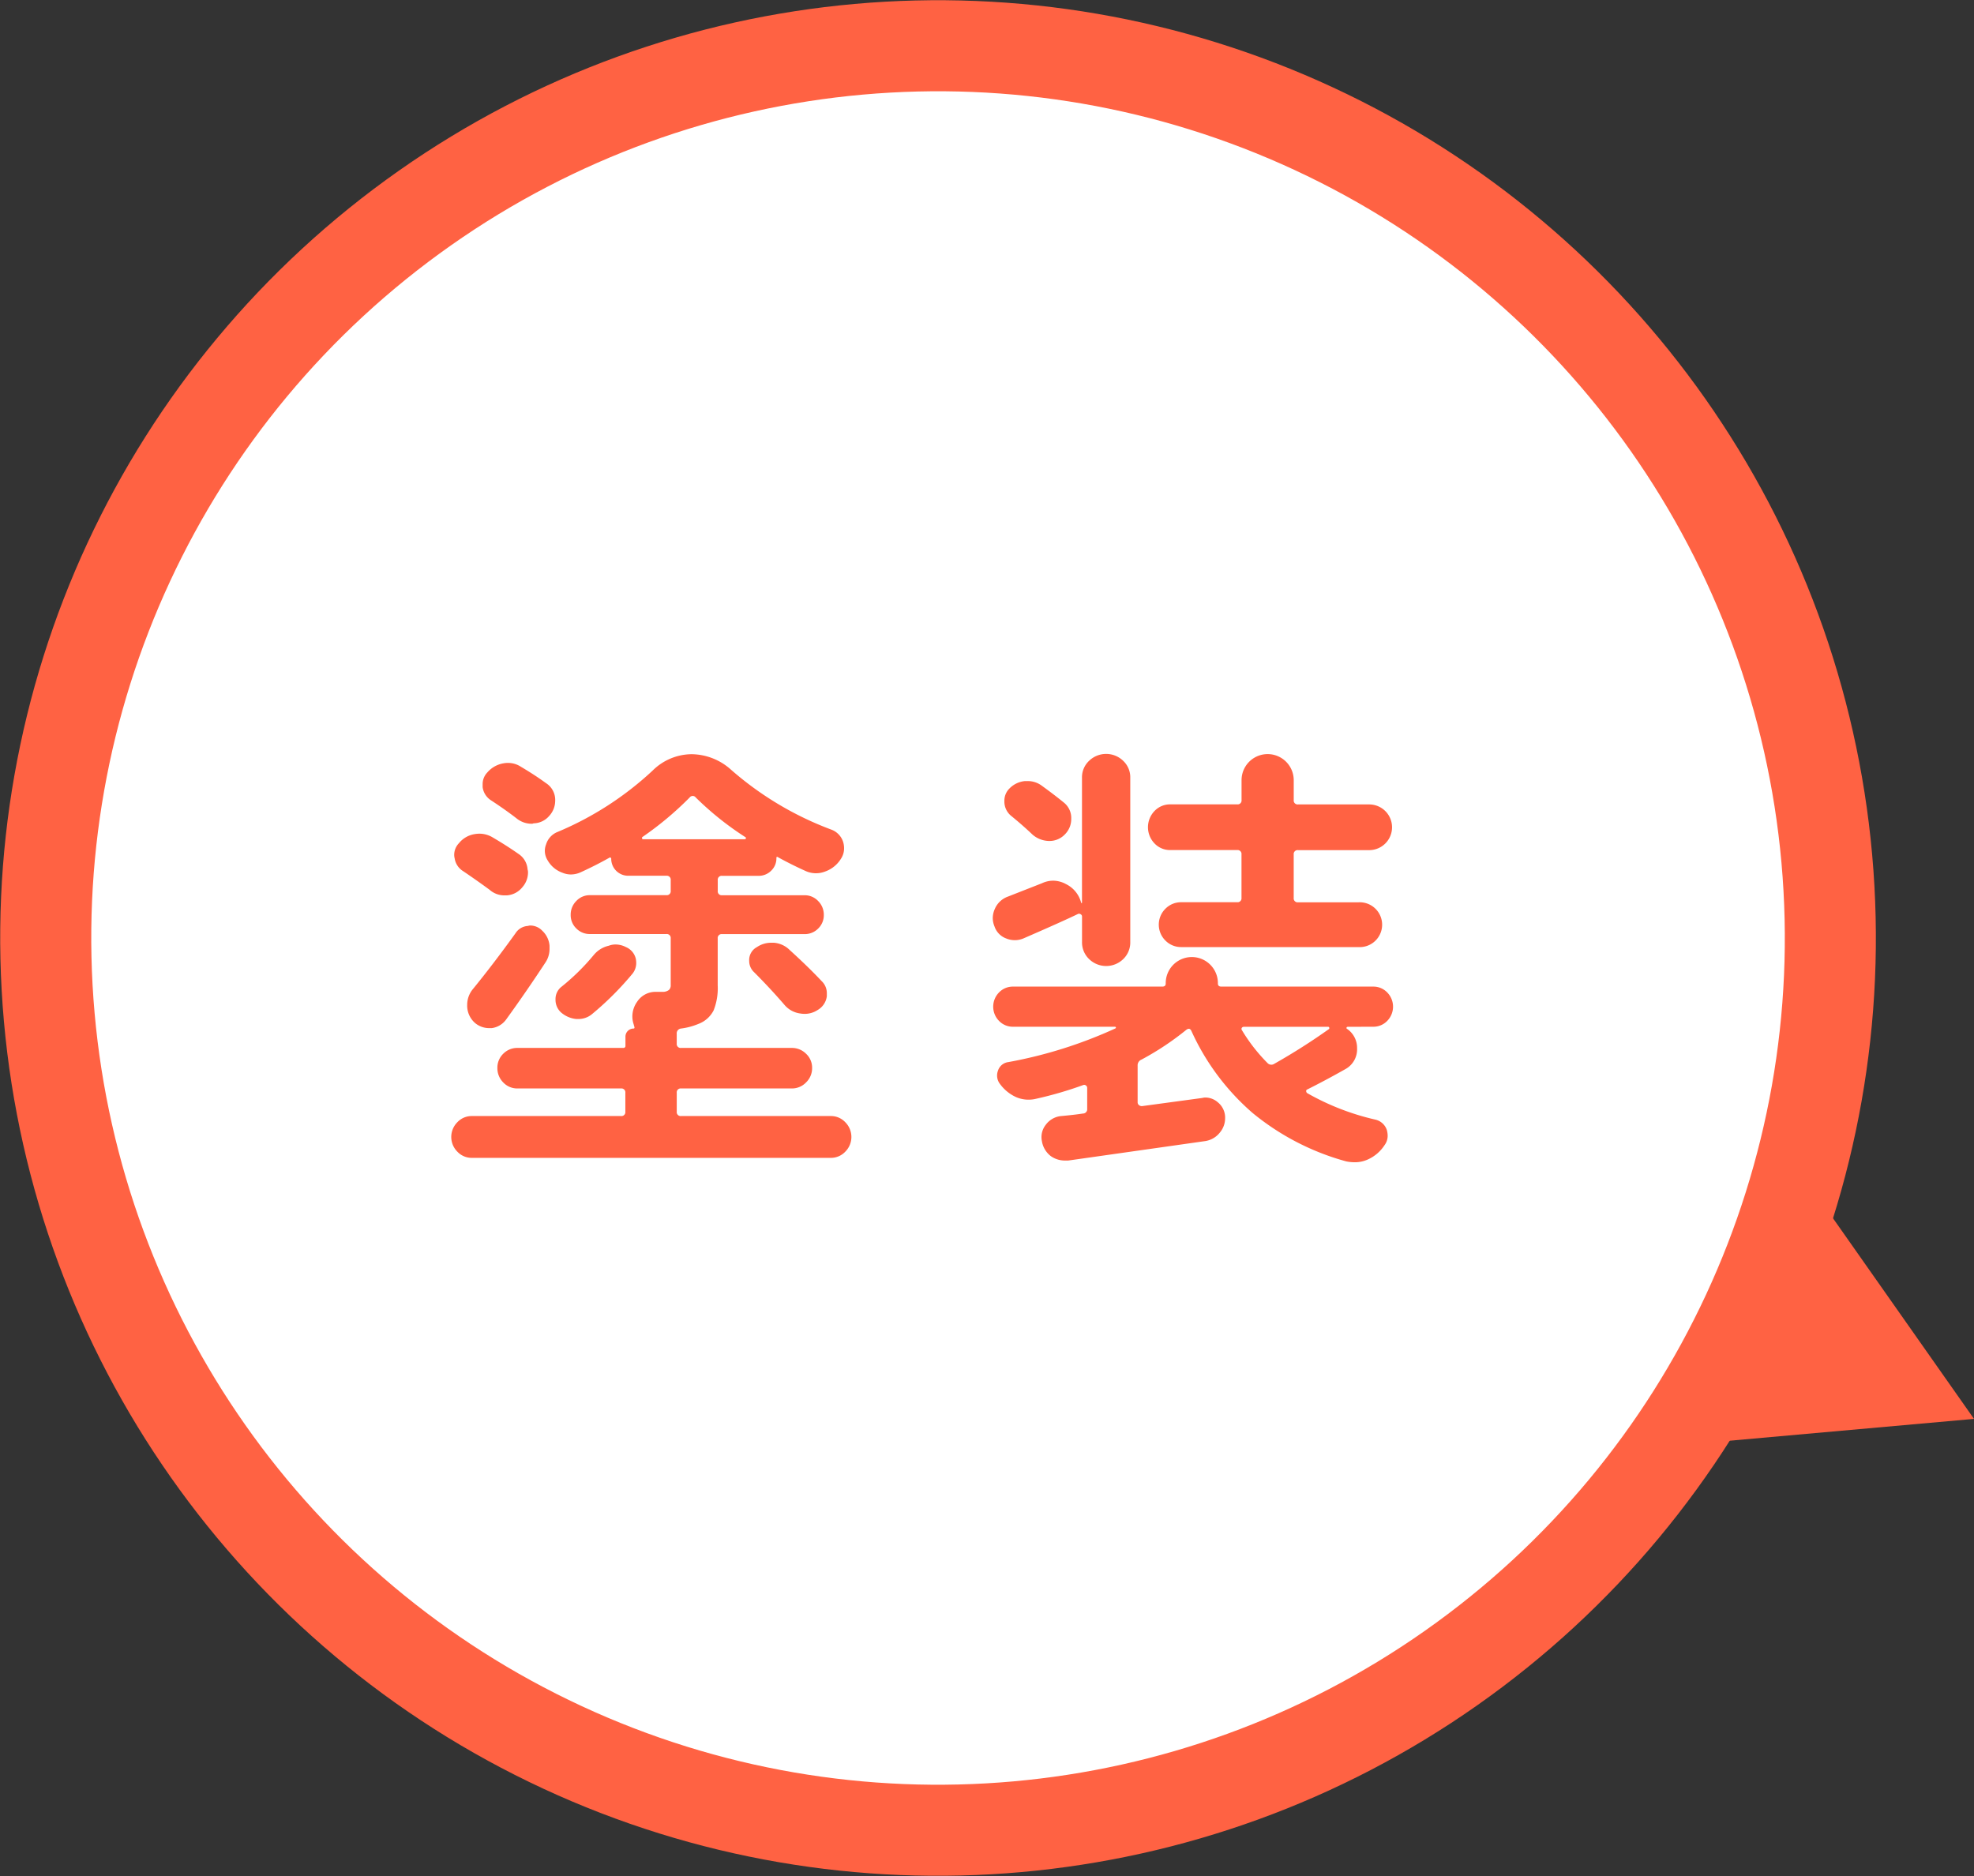 <svg xmlns="http://www.w3.org/2000/svg" width="101.394" height="96.365" viewBox="0 0 101.394 96.365"><rect x="0" y="0" width="101.394" height="96.365" fill="#333333" stroke="none"/><defs><style>.cls-1{fill:#fff;stroke:#ff6243;stroke-miterlimit:10;stroke-width:4.677px;}.cls-2{fill:#ff6243;}</style></defs><title>アセット 4</title><g id="レイヤー_2" data-name="レイヤー 2"><g id="fukidashi04"><circle class="cls-1" cx="48.183" cy="48.182" r="45.833" transform="translate(-15.809 71.597) rotate(-65.097)"/><polygon class="cls-2" points="91.717 59.115 101.394 72.884 84.631 74.382 91.717 59.115"/><path class="cls-2" d="M34.983,55.911a.2.2,0,0,0-.222.221v.975a.2.2,0,0,0,.222.221h7.685a1.009,1.009,0,0,1,.753.321,1.069,1.069,0,0,1,0,1.506,1.01,1.01,0,0,1-.753.321H24.242a1.008,1.008,0,0,1-.753-.321,1.069,1.069,0,0,1,0-1.506,1.008,1.008,0,0,1,.753-.321H31.9a.2.2,0,0,0,.221-.221v-.975a.2.2,0,0,0-.221-.221H26.59a.987.987,0,0,1-.742-.31,1.032,1.032,0,0,1-.3-.742.994.994,0,0,1,.3-.73,1.008,1.008,0,0,1,.742-.3h5.425a.1.1,0,0,0,.111-.11v-.465a.416.416,0,0,1,.421-.42c.029,0,.044-.023.044-.067-.015-.044-.03-.1-.044-.155a1.25,1.25,0,0,1-.066-.4,1.3,1.3,0,0,1,.244-.753,1.122,1.122,0,0,1,.974-.51h.376a.517.517,0,0,0,.288-.1.323.323,0,0,0,.088-.254V48.2a.2.2,0,0,0-.221-.221H30.31a.96.96,0,0,1-.709-.288.947.947,0,0,1-.288-.7.985.985,0,0,1,.288-.709.944.944,0,0,1,.709-.3h3.92a.2.2,0,0,0,.221-.222v-.553a.2.2,0,0,0-.221-.222H32.281a.871.871,0,0,1-.886-.886c0-.015-.011-.029-.033-.044s-.041-.015-.055,0q-.709.4-1.484.753a1.212,1.212,0,0,1-.509.111,1.132,1.132,0,0,1-.421-.088,1.419,1.419,0,0,1-.753-.62.935.935,0,0,1-.155-.509.949.949,0,0,1,.066-.333,1,1,0,0,1,.554-.62,16.488,16.488,0,0,0,4.916-3.166,2.876,2.876,0,0,1,1.993-.842,3.064,3.064,0,0,1,2.038.8,16.631,16.631,0,0,0,5.16,3.078,1,1,0,0,1,.6.642,1.135,1.135,0,0,1,.044.31.968.968,0,0,1-.155.532,1.566,1.566,0,0,1-.819.665,1.293,1.293,0,0,1-1.04-.044q-.687-.31-1.373-.687c-.06-.044-.089-.029-.089.044a.874.874,0,0,1-.266.642.9.9,0,0,1-.665.266h-1.86a.2.2,0,0,0-.222.222v.553a.2.2,0,0,0,.222.222h4.229a.947.947,0,0,1,.709.3.989.989,0,0,1,.288.709.951.951,0,0,1-.288.7.963.963,0,0,1-.709.288H37.087a.2.2,0,0,0-.222.221v2.414a3.09,3.09,0,0,1-.211,1.285,1.441,1.441,0,0,1-.764.686,3.448,3.448,0,0,1-.908.244.246.246,0,0,0-.222.266v.509a.2.2,0,0,0,.222.221h5.691a1.02,1.02,0,0,1,.731.3.976.976,0,0,1,.31.73,1.013,1.013,0,0,1-.31.742,1,1,0,0,1-.731.31ZM26.634,43.864a1.032,1.032,0,0,1,.465.8.435.435,0,0,1,.022.133,1.146,1.146,0,0,1-.288.775,1.124,1.124,0,0,1-.8.421h-.111a1.144,1.144,0,0,1-.775-.288q-.6-.442-1.351-.952a.937.937,0,0,1-.443-.664.708.708,0,0,1-.023-.177.862.862,0,0,1,.244-.6,1.3,1.3,0,0,1,.8-.465,1.513,1.513,0,0,1,.244-.023,1.324,1.324,0,0,1,.664.177Q26.036,43.443,26.634,43.864Zm-.62,8.482a1.09,1.09,0,0,1-.753.465h-.155a1.115,1.115,0,0,1-.709-.266,1.184,1.184,0,0,1-.4-.93,1.266,1.266,0,0,1,.266-.775q1.085-1.329,2.215-2.9a.806.806,0,0,1,.642-.377.369.369,0,0,1,.111-.022.85.85,0,0,1,.62.266,1.18,1.18,0,0,1,.376.775v.155a1.244,1.244,0,0,1-.2.687Q27.055,50.906,26.014,52.346Zm2.038-12.114a1.022,1.022,0,0,1,.465.908,1.151,1.151,0,0,1-.31.775,1.08,1.08,0,0,1-.8.377.2.2,0,0,1-.089.022,1.229,1.229,0,0,1-.8-.288q-.576-.443-1.285-.908a.95.95,0,0,1-.443-.687v-.155a.862.862,0,0,1,.244-.6,1.4,1.4,0,0,1,.819-.465,1.247,1.247,0,0,1,.244-.022,1.206,1.206,0,0,1,.664.2Q27.476,39.811,28.051,40.232Zm2.436,8.836a1.4,1.4,0,0,1,.775-.487,1.011,1.011,0,0,1,.354-.066,1.177,1.177,0,0,1,.532.133.866.866,0,0,1,.509.6,1.178,1.178,0,0,1,.022.222A.883.883,0,0,1,32.5,50a15.738,15.738,0,0,1-2.1,2.1,1.086,1.086,0,0,1-.687.244H29.6a1.4,1.4,0,0,1-.8-.354.874.874,0,0,1-.266-.642.8.8,0,0,1,.31-.664A11.332,11.332,0,0,0,30.487,49.068ZM32.99,43a.067.067,0,0,0-.011.066.052.052,0,0,0,.056.044h5.2c.044,0,.07-.015.078-.044A.054.054,0,0,0,38.283,43a15.631,15.631,0,0,1-2.547-2.037.194.194,0,0,0-.31,0A16.669,16.669,0,0,1,32.99,43Zm5.736,6.932a.786.786,0,0,1-.244-.576.751.751,0,0,1,.4-.708,1.293,1.293,0,0,1,.731-.222h.133a1.287,1.287,0,0,1,.819.376q.952.864,1.639,1.595a.849.849,0,0,1,.266.62v.155A.95.95,0,0,1,42,51.88a1.208,1.208,0,0,1-.664.2,1.45,1.45,0,0,1-.244-.022,1.279,1.279,0,0,1-.8-.443Q39.567,50.773,38.726,49.931Z"/><path class="cls-2" d="M57.693,49.267a1.256,1.256,0,0,1-1.749,0,1.182,1.182,0,0,1-.366-.886V47.075a.13.13,0,0,0-.066-.11.146.146,0,0,0-.133-.022q-.775.377-2.812,1.262a1.147,1.147,0,0,1-.886,0,.994.994,0,0,1-.6-.62,1.133,1.133,0,0,1-.088-.421,1.163,1.163,0,0,1,.111-.487,1.147,1.147,0,0,1,.664-.62l1.749-.686a1.367,1.367,0,0,1,.576-.133,1.4,1.4,0,0,1,.664.177,1.475,1.475,0,0,1,.775.952.022.022,0,0,0,.044,0V39.944a1.158,1.158,0,0,1,.366-.864,1.258,1.258,0,0,1,1.749,0,1.158,1.158,0,0,1,.365.864v8.438A1.182,1.182,0,0,1,57.693,49.267Zm11.549,3.477c-.044,0-.07.015-.078.044a.053.053,0,0,0,.033.066,1.181,1.181,0,0,1,.509,1,1.157,1.157,0,0,1-.6,1.063q-1.019.576-1.949,1.041a.087.087,0,0,0-.066.089.13.13,0,0,0,.066.111,12.833,12.833,0,0,0,3.476,1.351.811.811,0,0,1,.6.532,1.13,1.13,0,0,1,.044.31.8.8,0,0,1-.155.465,2,2,0,0,1-.886.753,1.61,1.61,0,0,1-.642.133,2.263,2.263,0,0,1-.443-.044,12.913,12.913,0,0,1-4.817-2.492,12.256,12.256,0,0,1-3.134-4.2c-.059-.133-.147-.155-.266-.066a14.473,14.473,0,0,1-2.3,1.528.314.314,0,0,0-.2.31v1.882a.178.178,0,0,0,.066.144.234.234,0,0,0,.155.055l3.1-.42a.662.662,0,0,1,.155-.022.972.972,0,0,1,.642.244,1.01,1.01,0,0,1,.376.819,1.144,1.144,0,0,1-.266.731,1.184,1.184,0,0,1-.753.443l-7.042,1h-.177a1.256,1.256,0,0,1-.708-.222,1.211,1.211,0,0,1-.465-.775,1.036,1.036,0,0,1-.022-.2,1.024,1.024,0,0,1,.222-.642,1.113,1.113,0,0,1,.753-.443q.73-.066,1.151-.133a.219.219,0,0,0,.222-.244V55.889a.151.151,0,0,0-.066-.133.148.148,0,0,0-.133-.022,19.418,19.418,0,0,1-2.436.709,1.618,1.618,0,0,1-1.018-.088,2.1,2.1,0,0,1-.819-.665A.707.707,0,0,1,51.26,55a.638.638,0,0,1,.532-.443,23.107,23.107,0,0,0,5.492-1.727c.029-.015.041-.034.033-.056a.052.052,0,0,0-.056-.033H52.035a.981.981,0,0,1-.72-.3,1.042,1.042,0,0,1,0-1.462.981.981,0,0,1,.72-.3H59.7c.118,0,.177-.051.177-.155v-.023a1.34,1.34,0,1,1,2.68,0v.023c0,.1.059.155.177.155h7.8a.982.982,0,0,1,.72.3,1.043,1.043,0,0,1,0,1.462.982.982,0,0,1-.72.3ZM54.648,41.228a1.009,1.009,0,0,1,.376.819,1.112,1.112,0,0,1-.332.819,1.086,1.086,0,0,1-.8.332h-.022a1.326,1.326,0,0,1-.841-.332q-.488-.465-1.085-.952a.946.946,0,0,1-.354-.775.875.875,0,0,1,.266-.642,1.268,1.268,0,0,1,.8-.376h.133a1.209,1.209,0,0,1,.73.244Q54.161,40.83,54.648,41.228Zm8.9,5.116a.2.2,0,0,0,.221-.222V43.886a.2.2,0,0,0-.221-.221H60.118a1.094,1.094,0,0,1-.819-.343,1.2,1.2,0,0,1,0-1.661,1.1,1.1,0,0,1,.819-.343h3.433a.2.2,0,0,0,.221-.221V40.076a1.34,1.34,0,1,1,2.68,0V41.1a.2.2,0,0,0,.222.221h3.654a1.174,1.174,0,1,1,0,2.348H66.673a.2.2,0,0,0-.222.221v2.237a.2.2,0,0,0,.222.222h3.1a1.152,1.152,0,1,1,0,2.3h-9.1a1.125,1.125,0,0,1-.809-.333,1.15,1.15,0,0,1,0-1.639,1.124,1.124,0,0,1,.809-.332Zm4.717,6.511a.066.066,0,0,0,.011-.066.053.053,0,0,0-.055-.044H63.905a.13.13,0,0,0-.122.055.108.108,0,0,0,.011.122A8.82,8.82,0,0,0,65.1,54.6a.27.27,0,0,0,.354.044A31.982,31.982,0,0,0,68.268,52.855Z"/></g></g></svg>